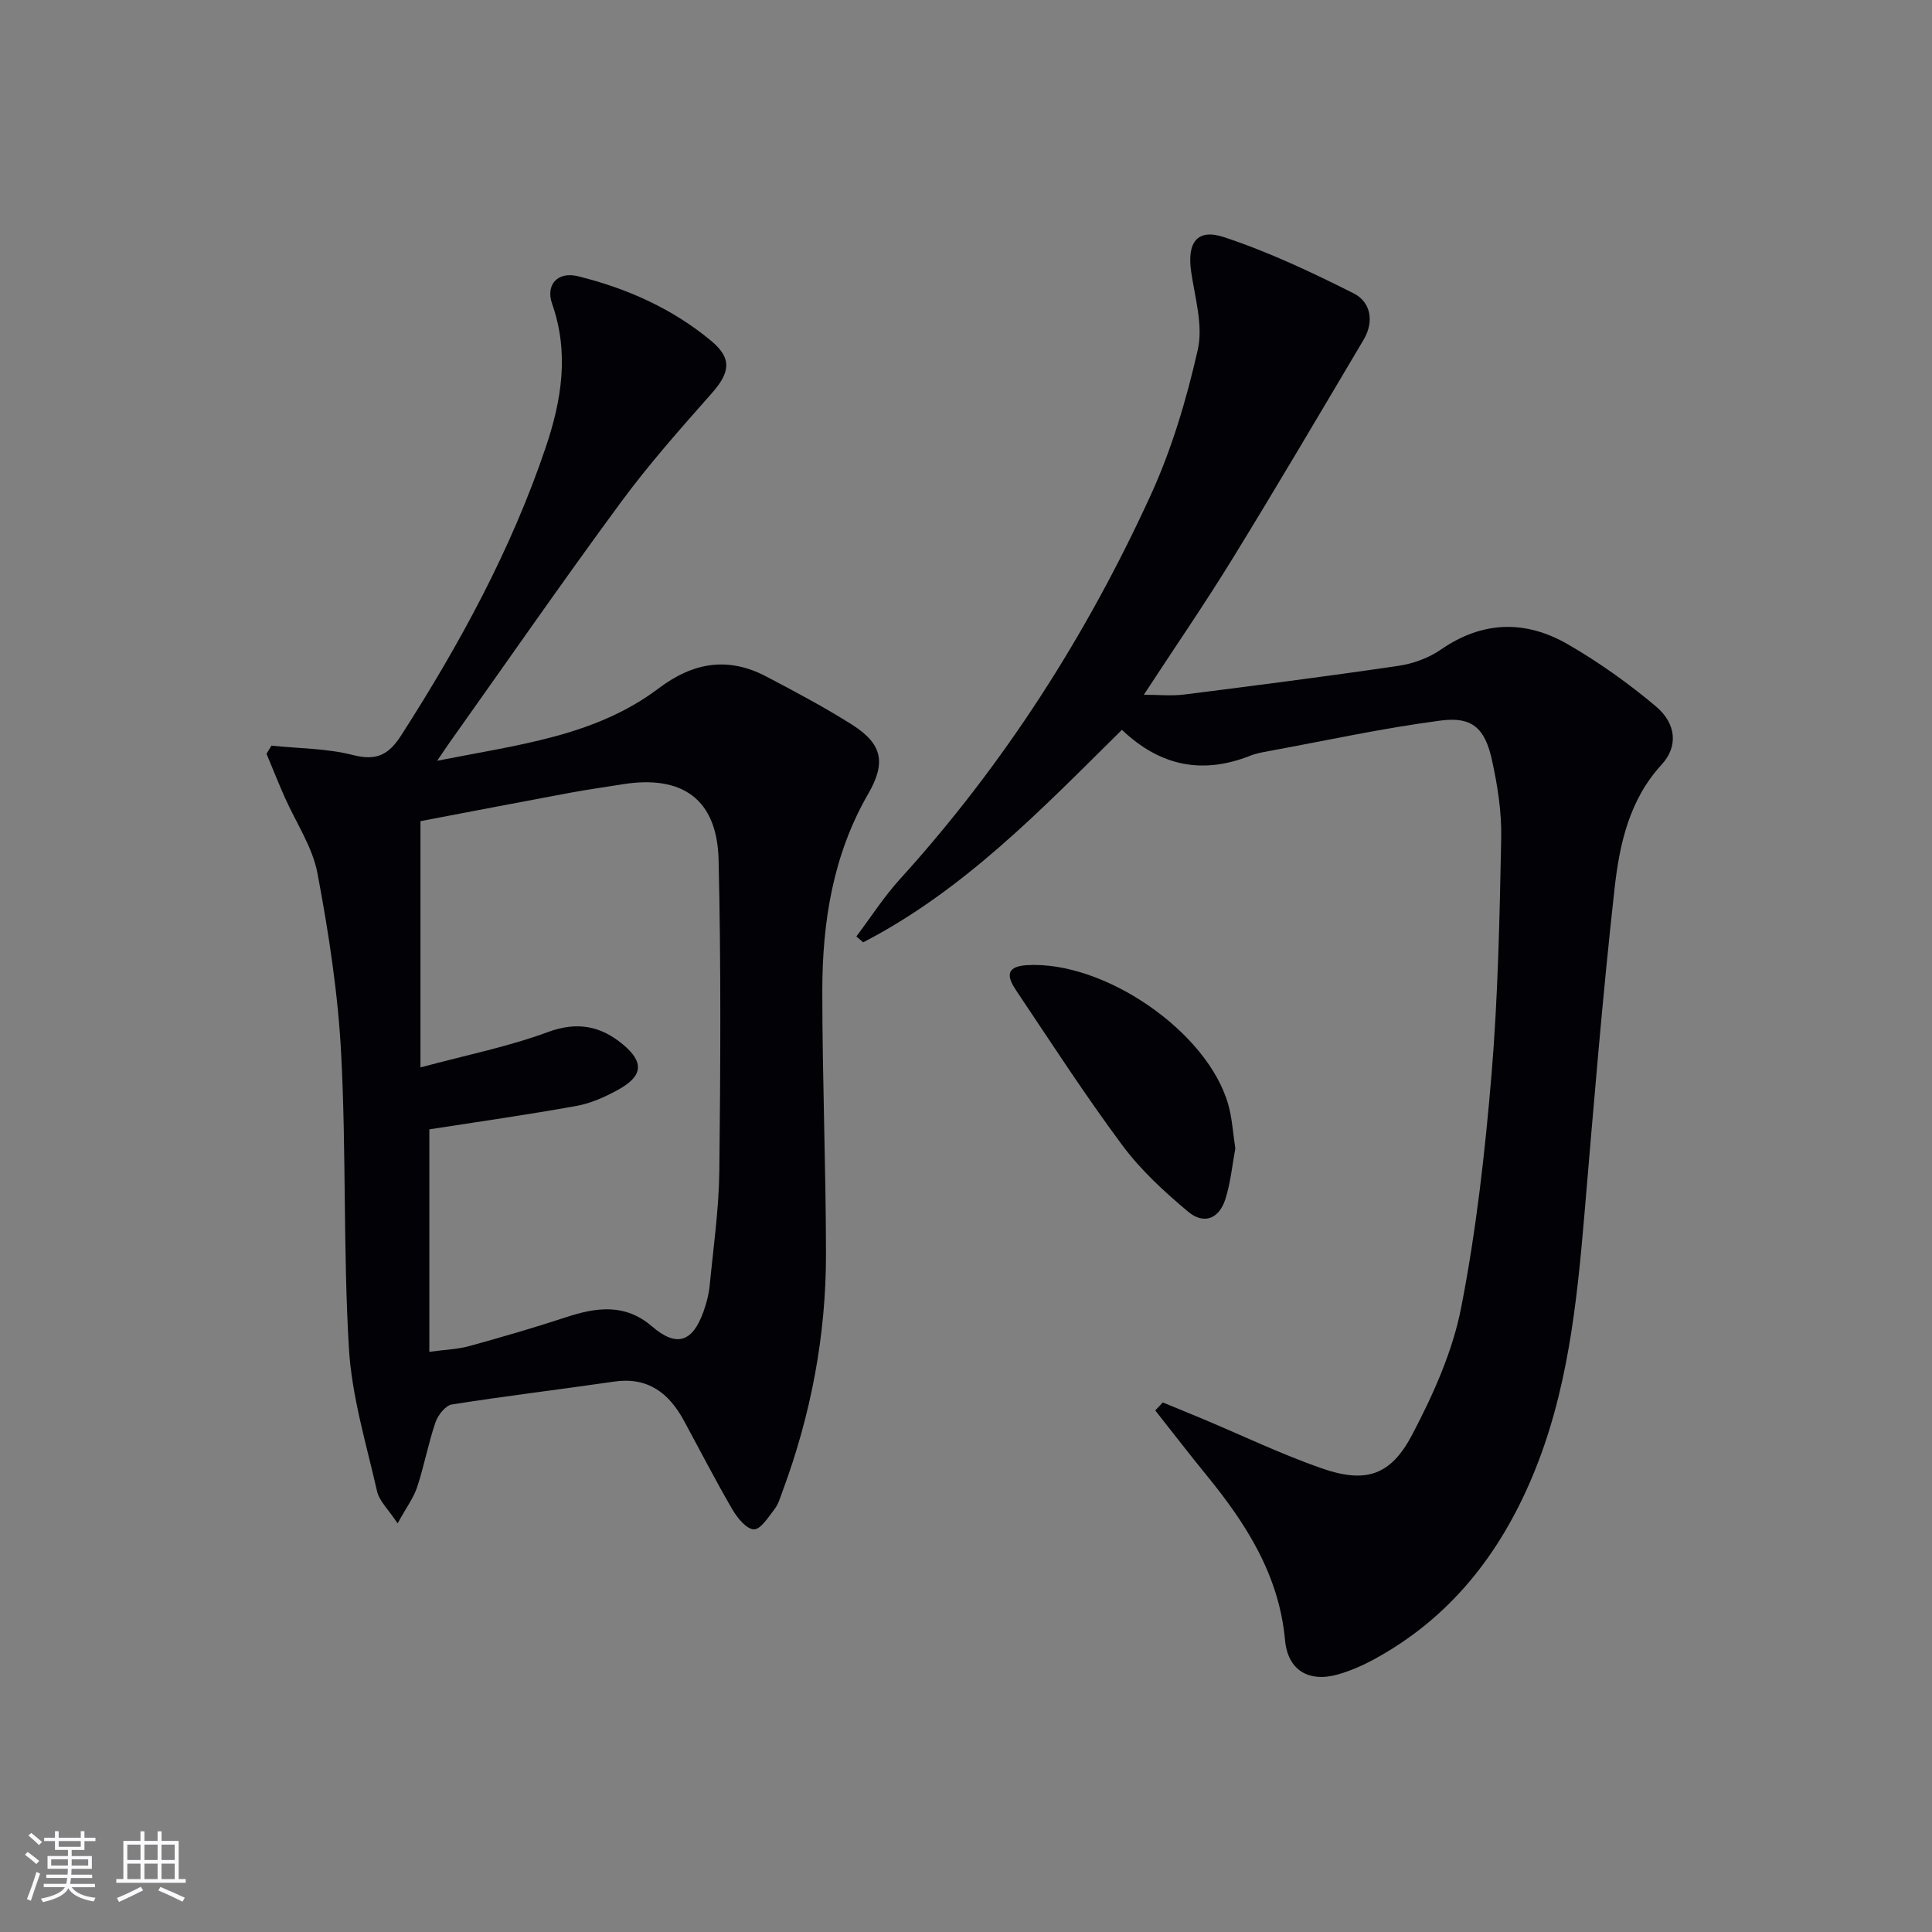 <svg enable-background="new 0 0 400 400" viewBox="0 0 400 400" xmlns="http://www.w3.org/2000/svg"><rect x="0" y="0" width="400" height="400" fill="#808080" stroke="none"/><g fill="#010106"><path d="m82.32 315.4c-1.92-2.92-3.79-4.61-4.25-6.63-2.23-9.82-5.24-19.66-5.83-29.61-1.2-20.26-.54-40.62-1.6-60.9-.65-12.54-2.58-25.09-4.91-37.44-1.04-5.53-4.51-10.59-6.84-15.89-1.29-2.93-2.48-5.91-3.71-8.86.34-.56.68-1.13 1.02-1.69 5.64.59 11.44.55 16.87 1.94 4.95 1.27 7.44-.08 10.05-4.16 12.06-18.81 22.7-38.31 29.87-59.55 3.29-9.74 4.89-19.56 1.32-29.71-1.4-3.99 1.19-6.74 5.35-5.71 10.1 2.5 19.53 6.68 27.58 13.38 4.39 3.65 3.91 6.58.09 10.89-6.5 7.34-13.02 14.7-18.82 22.58-12.04 16.35-23.6 33.05-35.36 49.6-.65.92-1.27 1.86-2.64 3.87 16.7-3.33 32.66-5.04 45.85-14.99 7.15-5.4 14.38-6.62 22.3-2.45 6.02 3.17 12.06 6.36 17.8 10 6.29 4 6.97 7.91 3.3 14.27-7.3 12.63-9.51 26.53-9.51 40.8 0 18.15.74 36.29.76 54.44.02 16.92-3.12 33.36-9.02 49.25-.46 1.24-.84 2.6-1.63 3.62-1.26 1.63-2.85 4.2-4.27 4.18-1.52-.02-3.42-2.34-4.43-4.07-3.52-6.03-6.71-12.25-10.04-18.39-3.12-5.76-7.48-9.15-14.51-8.12-11.17 1.63-22.4 2.96-33.55 4.73-1.33.21-2.9 2.22-3.41 3.72-1.49 4.38-2.33 8.98-3.78 13.38-.75 2.24-2.24 4.23-4.05 7.52zm4.73-94.4c9.58-2.58 18.2-4.3 26.35-7.31 6.15-2.27 10.99-1.28 15.64 2.61 4.3 3.61 4.07 6.45-.92 9.24-2.72 1.52-5.74 2.88-8.78 3.43-10.24 1.85-20.56 3.31-30.45 4.85v46.06c3.36-.46 5.89-.53 8.25-1.18 6.71-1.85 13.4-3.8 20.02-5.97 6.29-2.07 12.23-2.93 17.83 1.89 5.05 4.35 8.37 3.32 10.65-3.04.61-1.71 1.1-3.52 1.28-5.32.77-7.93 1.92-15.88 2.01-23.83.24-21.45.35-42.92-.15-64.36-.29-12.58-7.46-17.71-19.97-15.68-3.6.59-7.22 1.08-10.81 1.75-10.54 1.96-21.07 3.99-30.95 5.87z"/><path d="m240.73 290.36c2.84 1.17 5.69 2.32 8.52 3.51 8.1 3.4 16.05 7.22 24.33 10.11 9.11 3.18 14.31 1.6 18.79-6.93 4.36-8.3 8.37-17.21 10.15-26.33 3.11-15.92 4.94-32.14 6.29-48.32 1.35-16.23 1.67-32.55 2-48.84.11-5.41-.75-10.95-1.93-16.26-1.44-6.51-4.09-8.96-10.5-8.13-11.96 1.55-23.78 4.15-35.66 6.33-1.3.24-2.64.47-3.86.96-9.79 3.87-18.55 2.28-26.58-5.36-16.6 16.43-32.71 33.21-53.57 44-.47-.41-.94-.81-1.41-1.22 2.99-3.97 5.7-8.2 9.02-11.86 21.54-23.73 38.61-50.42 51.9-79.46 4.38-9.56 7.44-19.88 9.77-30.16 1.14-5.02-.59-10.76-1.37-16.12-.88-6.03 1.18-9.05 6.83-7.17 9.21 3.05 18.09 7.24 26.78 11.61 3.6 1.81 4.31 5.86 2.1 9.6-8.97 15.13-17.89 30.28-27.1 45.27-5.74 9.34-11.96 18.38-18.41 28.25 3.02 0 5.75.29 8.4-.05 14.81-1.87 29.62-3.77 44.39-5.95 3.03-.45 6.23-1.63 8.74-3.37 8.66-5.98 17.55-6.11 26.3-1.05 6.41 3.71 12.54 8.07 18.21 12.85 4.24 3.58 4.58 8.31 1.19 12-6.75 7.33-8.74 16.49-9.77 25.66-2.5 22.45-4.33 44.97-6.24 67.48-1.58 18.58-3.5 37.04-10.85 54.46-6.81 16.14-17.13 29.2-32.72 37.68-2.32 1.26-4.8 2.35-7.34 3.09-6.15 1.78-10.51-.8-11.08-7.09-1.23-13.44-8.03-24.06-16.24-34.11-3.61-4.42-7.09-8.95-10.63-13.43.53-.53 1.04-1.09 1.55-1.65z"/><path d="m255.76 237.77c-.63 3.38-.97 7.06-2.06 10.5-1.3 4.08-4.45 5.33-7.72 2.59-4.92-4.12-9.78-8.59-13.59-13.71-7.72-10.39-14.77-21.29-21.98-32.05-1.65-2.46-2.61-4.96 2.11-5.27 15.96-1.02 37.47 13.68 41.77 28.83.81 2.84.97 5.86 1.47 9.11z"/></g><path d="m5.17 384 .55-.58c.85.61 1.65 1.24 2.4 1.87l-.59.64c-.83-.73-1.62-1.38-2.36-1.93m1.22 9.53-.82-.34c.71-1.76 1.37-3.64 1.98-5.63.24.13.5.25.76.36-.6 1.67-1.24 3.54-1.92 5.61m-.5-13.5.57-.54c.56.44 1.31 1.06 2.26 1.87l-.64.64c-.68-.66-1.41-1.32-2.19-1.97m3.25.46h2.24v-1.36h.77v1.36h4.57v-1.36h.76v1.36h2.28v.69h-2.28v1.84h-2.64v1.26h4.18v2.64h-4.21c0 .45-.02.86-.05 1.21h4.32v.69h-4.38c-.04.34-.1.75-.19 1.22h5.15v.69h-4.82c.87 1.19 2.51 1.92 4.93 2.19-.17.32-.3.57-.37.76-2.77-.49-4.52-1.41-5.26-2.76-.56 1.26-2.3 2.23-5.24 2.9-.12-.24-.26-.48-.43-.72 2.73-.55 4.38-1.34 4.96-2.38h-4.38v-.69h4.65c.1-.38.17-.79.21-1.22h-4.32v-.69h4.4c.03-.34.05-.75.05-1.21h-4.2v-2.64h4.23v-1.26h-2.69v-1.84h-2.24zm1.46 4.46v1.29h3.45c.01-.4.02-.57.01-.53v-.32-.45h-3.46zm1.55-2.59h4.57v-1.19h-4.57zm6.11 2.59h-3.42v.77c-.01.19-.01.37-.02.53h3.44z" fill="#fafafc"/><path d="m32.63 379.16h.82v1.98h3.54v7.89h1.46v.78h-14.37v-.78h1.46v-7.89h3.54v-1.98h.82v1.98h2.73zm-3.49 11.48.5.73c-1.61.82-3.28 1.63-5 2.41-.13-.27-.28-.55-.44-.82 1.75-.72 3.4-1.49 4.94-2.32m-2.78-5.55h2.73v-3.18h-2.73zm0 3.95h2.73v-3.2h-2.73zm3.54-3.95h2.73v-3.18h-2.73zm0 3.95h2.73v-3.2h-2.73zm7.89 4.68c-1.84-.92-3.51-1.7-5.02-2.32l.45-.73c1.89.8 3.57 1.55 5.04 2.23zm-1.62-11.81h-2.73v3.18h2.73zm-2.73 7.13h2.73v-3.2h-2.73z" fill="#fafafc"/></svg>
